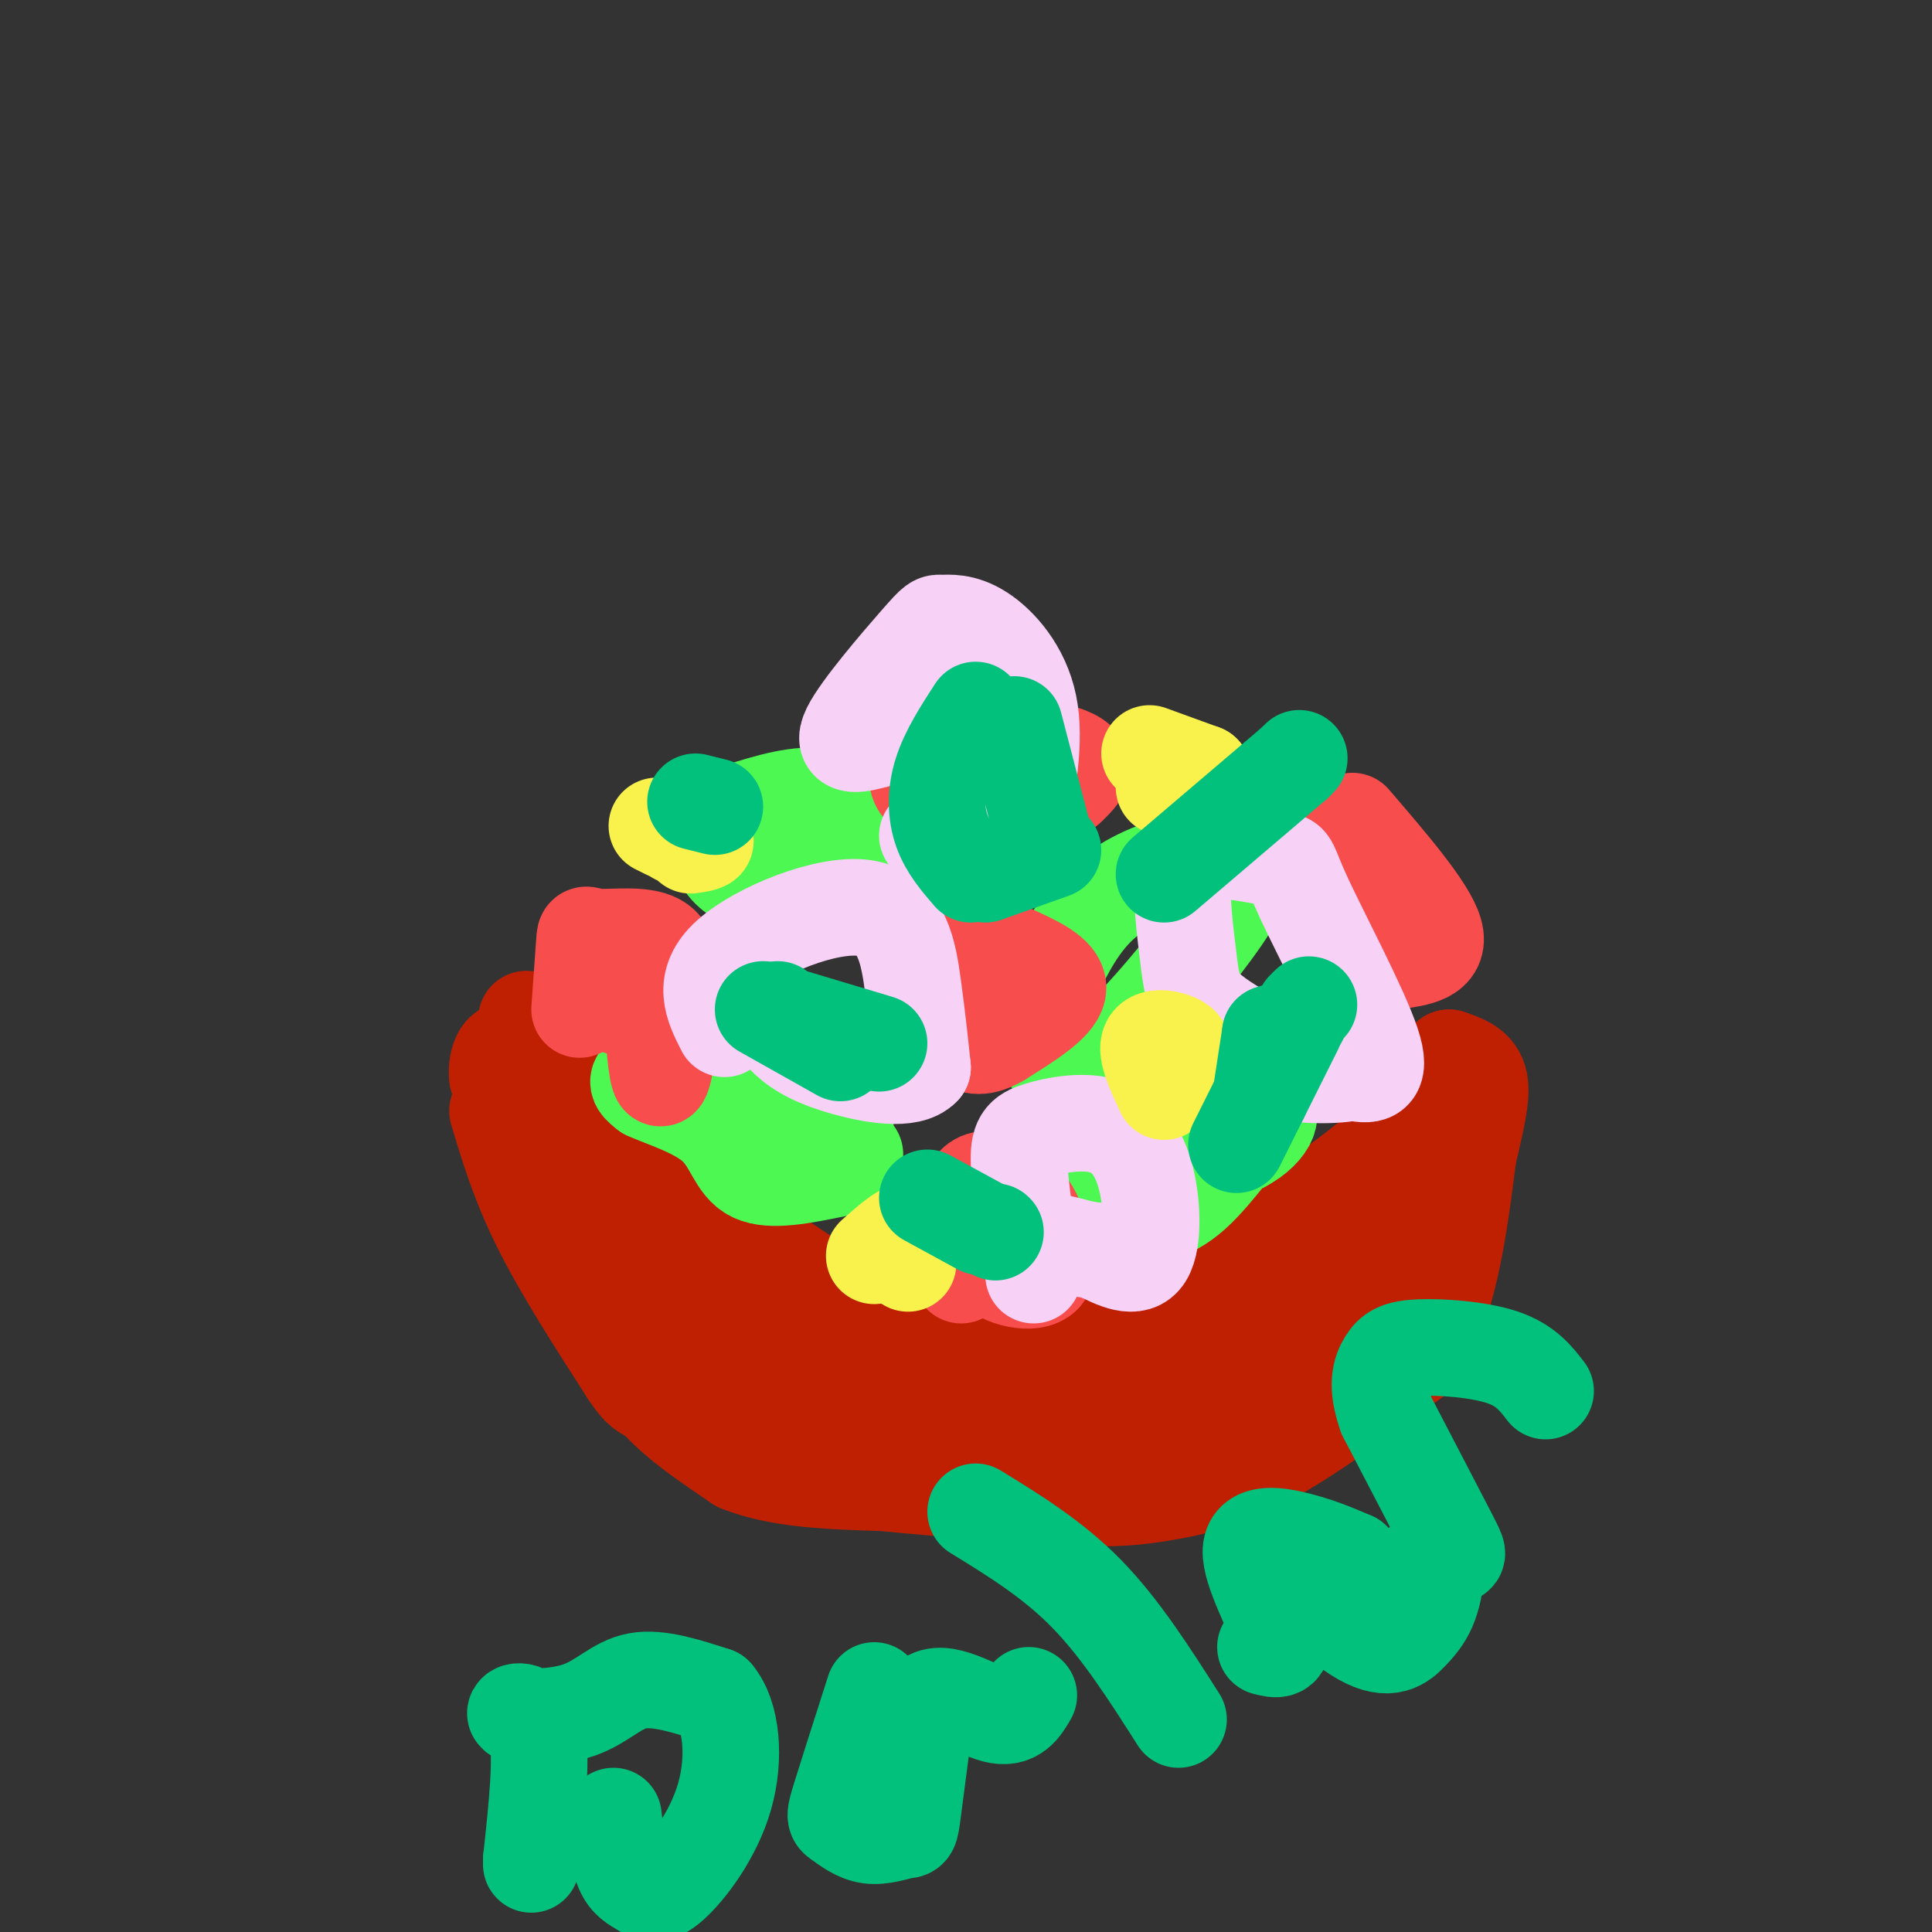 <svg viewBox='0 0 400 400' version='1.1' xmlns='http://www.w3.org/2000/svg' xmlns:xlink='http://www.w3.org/1999/xlink'><rect x="0" y="0" width="400" height="400" fill="#333333" stroke="none"/><g fill='none' stroke='#BF2001' stroke-width='20' stroke-linecap='round' stroke-linejoin='round'><path d='M103,230c2.250,7.500 4.500,15.000 9,24c4.500,9.000 11.250,19.500 18,30'/><path d='M130,284c3.778,5.689 4.222,4.911 16,7c11.778,2.089 34.889,7.044 58,12'/><path d='M204,303c17.156,0.044 31.044,-5.844 40,-10c8.956,-4.156 12.978,-6.578 17,-9'/><path d='M261,284c3.417,-1.250 3.458,0.125 8,-5c4.542,-5.125 13.583,-16.750 18,-25c4.417,-8.250 4.208,-13.125 4,-18'/><path d='M291,236c1.202,-4.655 2.208,-7.292 2,-9c-0.208,-1.708 -1.631,-2.488 -3,0c-1.369,2.488 -2.685,8.244 -4,14'/><path d='M286,241c-0.800,3.911 -0.800,6.689 -5,10c-4.200,3.311 -12.600,7.156 -21,11'/><path d='M260,262c-10.000,5.000 -24.500,12.000 -39,19'/><path d='M221,281c-12.333,3.889 -23.667,4.111 -33,3c-9.333,-1.111 -16.667,-3.556 -24,-6'/><path d='M164,278c-8.133,-3.911 -16.467,-10.689 -23,-17c-6.533,-6.311 -11.267,-12.156 -16,-18'/><path d='M125,243c-4.167,-5.667 -6.583,-10.833 -9,-16'/><path d='M116,227c-0.994,2.922 1.022,18.226 5,25c3.978,6.774 9.917,5.016 15,8c5.083,2.984 9.309,10.710 14,15c4.691,4.290 9.845,5.145 15,6'/><path d='M165,281c7.405,2.548 18.417,5.917 25,8c6.583,2.083 8.738,2.881 18,1c9.262,-1.881 25.631,-6.440 42,-11'/><path d='M250,279c8.500,-2.500 8.750,-3.250 9,-4'/><path d='M107,217c0.000,0.000 1.000,2.000 1,2'/><path d='M108,219c0.911,3.333 2.689,10.667 2,12c-0.689,1.333 -3.844,-3.333 -7,-8'/><path d='M103,223c-0.548,-3.357 1.583,-7.750 3,-4c1.417,3.750 2.119,15.643 4,23c1.881,7.357 4.940,10.179 8,13'/><path d='M118,255c3.857,3.429 9.500,5.500 13,10c3.500,4.500 4.857,11.429 8,16c3.143,4.571 8.071,6.786 13,9'/><path d='M152,290c3.714,2.155 6.500,3.042 5,4c-1.500,0.958 -7.286,1.988 -12,-1c-4.714,-2.988 -8.357,-9.994 -12,-17'/><path d='M133,276c-2.489,-0.911 -2.711,5.311 1,11c3.711,5.689 11.356,10.844 19,16'/><path d='M153,303c8.167,3.333 19.083,3.667 30,4'/><path d='M183,307c11.500,1.167 25.250,2.083 39,3'/><path d='M222,310c9.452,0.405 13.583,-0.083 19,-1c5.417,-0.917 12.119,-2.262 21,-7c8.881,-4.738 19.940,-12.869 31,-21'/><path d='M293,281c7.000,-10.500 9.000,-26.250 11,-42'/><path d='M304,239c2.422,-9.911 2.978,-13.689 2,-16c-0.978,-2.311 -3.489,-3.156 -6,-4'/><path d='M300,219c-3.167,2.333 -8.083,10.167 -13,18'/><path d='M287,237c-7.000,6.500 -18.000,13.750 -29,21'/><path d='M258,258c-10.333,6.500 -21.667,12.250 -33,18'/><path d='M225,276c-12.000,2.667 -25.500,0.333 -39,-2'/><path d='M186,274c-12.833,-4.167 -25.417,-13.583 -38,-23'/><path d='M148,251c-11.911,-8.200 -22.689,-17.200 -29,-24c-6.311,-6.800 -8.156,-11.400 -10,-16'/></g>
<g fill='none' stroke='#4DF853' stroke-width='20' stroke-linecap='round' stroke-linejoin='round'><path d='M225,244c0.000,0.000 32.000,-7.000 32,-7'/><path d='M257,237c6.524,-3.333 6.833,-8.167 4,-6c-2.833,2.167 -8.810,11.333 -14,16c-5.190,4.667 -9.595,4.833 -14,5'/><path d='M233,252c-3.833,-0.667 -6.417,-4.833 -9,-9'/><path d='M175,233c-10.244,-4.156 -20.489,-8.311 -28,-10c-7.511,-1.689 -12.289,-0.911 -14,0c-1.711,0.911 -0.356,1.956 1,3'/><path d='M134,226c3.048,1.440 10.167,3.542 14,7c3.833,3.458 4.381,8.274 8,10c3.619,1.726 10.310,0.363 17,-1'/><path d='M174,240c0.000,0.000 3.000,-1.000 3,-1'/><path d='M218,202c2.667,-5.378 5.333,-10.756 10,-15c4.667,-4.244 11.333,-7.356 16,-8c4.667,-0.644 7.333,1.178 10,3'/><path d='M254,182c2.476,0.774 3.667,1.208 -1,8c-4.667,6.792 -15.190,19.940 -22,26c-6.810,6.060 -9.905,5.030 -13,4'/><path d='M159,184c-3.000,-1.000 -6.000,-2.000 -8,-4c-2.000,-2.000 -3.000,-5.000 -4,-8'/><path d='M153,168c6.222,-1.956 12.444,-3.911 18,-3c5.556,0.911 10.444,4.689 12,9c1.556,4.311 -0.222,9.156 -2,14'/><path d='M181,188c3.956,3.867 14.844,6.533 12,5c-2.844,-1.533 -19.422,-7.267 -36,-13'/><path d='M157,180c0.000,0.000 -2.000,-1.000 -2,-1'/></g>
<g fill='none' stroke='#F84D4D' stroke-width='20' stroke-linecap='round' stroke-linejoin='round'><path d='M190,218c3.000,-10.333 6.000,-20.667 10,-23c4.000,-2.333 9.000,3.333 11,7c2.000,3.667 1.000,5.333 0,7'/><path d='M211,209c-1.362,1.806 -4.768,2.821 -7,0c-2.232,-2.821 -3.289,-9.478 -2,-12c1.289,-2.522 4.924,-0.910 9,1c4.076,1.910 8.593,4.117 8,7c-0.593,2.883 -6.297,6.441 -12,10'/><path d='M207,215c-3.333,2.000 -5.667,2.000 -8,0c-2.333,-2.000 -4.667,-6.000 -7,-10'/><path d='M120,209c0.423,-5.833 0.845,-11.667 1,-14c0.155,-2.333 0.042,-1.167 3,-1c2.958,0.167 8.988,-0.667 12,1c3.012,1.667 3.006,5.833 3,10'/><path d='M139,205c0.111,6.133 -1.111,16.467 -2,18c-0.889,1.533 -1.444,-5.733 -2,-13'/><path d='M135,208c0.000,0.000 1.000,-8.000 1,-8'/><path d='M199,264c0.111,-8.267 0.222,-16.533 3,-19c2.778,-2.467 8.222,0.867 11,5c2.778,4.133 2.889,9.067 3,14'/><path d='M216,264c-2.022,2.222 -8.578,0.778 -11,-2c-2.422,-2.778 -0.711,-6.889 1,-11'/><path d='M127,208c0.000,0.000 14.000,5.000 14,5'/><path d='M272,173c0.000,0.000 5.000,-1.000 5,-1'/><path d='M280,170c7.815,9.095 15.631,18.190 17,23c1.369,4.810 -3.708,5.333 -8,6c-4.292,0.667 -7.798,1.476 -10,-1c-2.202,-2.476 -3.101,-8.238 -4,-14'/><path d='M275,184c0.167,-2.667 2.583,-2.333 5,-2'/><path d='M183,151c15.333,1.500 30.667,3.000 37,5c6.333,2.000 3.667,4.500 1,7'/><path d='M221,163c-5.133,1.800 -18.467,2.800 -25,2c-6.533,-0.800 -6.267,-3.400 -6,-6'/><path d='M190,157c0.000,0.000 0.000,-2.000 0,-2'/><path d='M191,153c0.000,0.000 11.000,-7.000 11,-7'/></g>
<g fill='none' stroke='#F8D1F6' stroke-width='20' stroke-linecap='round' stroke-linejoin='round'><path d='M150,213c-2.458,-4.833 -4.917,-9.667 1,-15c5.917,-5.333 20.208,-11.167 28,-10c7.792,1.167 9.083,9.333 10,16c0.917,6.667 1.458,11.833 2,17'/><path d='M191,221c-2.667,2.881 -10.333,1.583 -16,0c-5.667,-1.583 -9.333,-3.452 -12,-6c-2.667,-2.548 -4.333,-5.774 -6,-9'/><path d='M259,215c-3.946,-2.297 -7.893,-4.594 -10,-7c-2.107,-2.406 -2.376,-4.920 -3,-10c-0.624,-5.080 -1.605,-12.726 -1,-17c0.605,-4.274 2.795,-5.176 7,-5c4.205,0.176 10.426,1.429 13,2c2.574,0.571 1.501,0.462 5,8c3.499,7.538 11.571,22.725 14,30c2.429,7.275 -0.786,6.637 -4,6'/><path d='M280,222c-4.444,1.022 -13.556,0.578 -19,-1c-5.444,-1.578 -7.222,-4.289 -9,-7'/><path d='M182,153c-4.012,1.076 -8.025,2.153 -6,-2c2.025,-4.153 10.087,-13.535 14,-18c3.913,-4.465 3.678,-4.011 5,-4c1.322,0.011 4.202,-0.420 8,2c3.798,2.420 8.514,7.691 10,15c1.486,7.309 -0.257,16.654 -2,26'/><path d='M211,172c-3.500,4.500 -11.250,2.750 -19,1'/><path d='M214,264c-1.395,-9.003 -2.791,-18.006 -3,-23c-0.209,-4.994 0.767,-5.979 4,-7c3.233,-1.021 8.722,-2.078 13,-1c4.278,1.078 7.344,4.290 9,10c1.656,5.710 1.902,13.917 0,17c-1.902,3.083 -5.951,1.041 -10,-1'/><path d='M227,259c-2.500,-0.333 -3.750,-0.667 -5,-1'/><path d='M222,258c0.000,0.000 -4.000,-1.000 -4,-1'/></g>
<g fill='none' stroke='#F9F24D' stroke-width='20' stroke-linecap='round' stroke-linejoin='round'><path d='M238,156c0.000,0.000 11.000,4.000 11,4'/><path d='M249,160c0.000,0.000 -8.000,3.000 -8,3'/><path d='M181,260c2.917,-2.583 5.833,-5.167 7,-5c1.167,0.167 0.583,3.083 0,6'/><path d='M188,261c0.000,1.000 0.000,0.500 0,0'/><path d='M136,171c0.000,0.000 2.000,1.000 2,1'/><path d='M141,172c2.333,0.750 4.667,1.500 5,2c0.333,0.500 -1.333,0.750 -3,1'/><path d='M140,173c0.000,0.000 0.100,0.100 0.1,0.1'/><path d='M241,226c-1.933,-4.156 -3.867,-8.311 -3,-10c0.867,-1.689 4.533,-0.911 6,0c1.467,0.911 0.733,1.956 0,3'/></g>
<g fill='none' stroke='#01C17C' stroke-width='20' stroke-linecap='round' stroke-linejoin='round'><path d='M218,176c0.000,0.000 -14.000,5.000 -14,5'/><path d='M201,181c-2.378,-2.756 -4.756,-5.511 -6,-9c-1.244,-3.489 -1.356,-7.711 0,-12c1.356,-4.289 4.178,-8.644 7,-13'/><path d='M210,150c0.000,0.000 6.000,23.000 6,23'/><path d='M214,174c0.000,0.000 0.100,0.100 0.1,0.1'/><path d='M261,227c0.000,0.000 2.000,-13.000 2,-13'/><path d='M263,214c0.000,0.000 3.000,-1.000 3,-1'/><path d='M266,213c0.000,0.000 3.000,-2.000 3,-2'/><path d='M270,209c0.000,0.000 1.000,-1.000 1,-1'/><path d='M268,213c0.000,0.000 -12.000,24.000 -12,24'/><path d='M182,216c0.000,0.000 -20.000,-6.000 -20,-6'/><path d='M161,209c0.000,0.000 0.100,0.100 0.1,0.1'/><path d='M158,209c0.000,0.000 16.000,9.000 16,9'/><path d='M241,181c0.000,0.000 27.000,-23.000 27,-23'/><path d='M268,158c0.000,0.000 1.000,-1.000 1,-1'/><path d='M192,248c0.000,0.000 11.000,6.000 11,6'/><path d='M206,255c0.000,0.000 0.100,0.100 0.1,0.1'/><path d='M144,166c0.000,0.000 4.000,1.000 4,1'/><path d='M110,386c0.000,0.000 0.000,-1.000 0,-1'/><path d='M110,385c1.199,-11.049 2.399,-22.099 1,-27c-1.399,-4.901 -5.396,-3.654 -4,-3c1.396,0.654 8.183,0.715 13,-1c4.817,-1.715 7.662,-5.204 12,-6c4.338,-0.796 10.169,1.102 16,3'/><path d='M148,351c3.514,4.152 4.298,13.032 2,21c-2.298,7.968 -7.678,15.022 -11,18c-3.322,2.978 -4.587,1.879 -6,1c-1.413,-0.879 -2.975,-1.537 -4,-4c-1.025,-2.463 -1.512,-6.732 -2,-11'/><path d='M181,350c-2.830,8.832 -5.661,17.665 -7,22c-1.339,4.335 -1.188,4.173 0,5c1.188,0.827 3.411,2.644 6,3c2.589,0.356 5.543,-0.750 7,-1c1.457,-0.250 1.416,0.357 2,-4c0.584,-4.357 1.792,-13.679 3,-23'/><path d='M192,352c3.267,-2.733 9.933,1.933 14,3c4.067,1.067 5.533,-1.467 7,-4'/><path d='M202,313c8.000,4.917 16.000,9.833 23,17c7.000,7.167 13.000,16.583 19,26'/><path d='M262,341c2.179,0.571 4.357,1.143 3,-3c-1.357,-4.143 -6.250,-13.000 -6,-17c0.250,-4.000 5.643,-3.143 10,-2c4.357,1.143 7.679,2.571 11,4'/><path d='M280,323c-1.719,-0.063 -11.516,-2.220 -12,1c-0.484,3.220 8.345,11.819 14,15c5.655,3.181 8.134,0.945 10,-1c1.866,-1.945 3.118,-3.601 4,-6c0.882,-2.399 1.395,-5.543 1,-7c-0.395,-1.457 -1.697,-1.229 -3,-1'/><path d='M294,324c0.738,-0.667 4.083,-1.833 6,-2c1.917,-0.167 2.405,0.667 0,-4c-2.405,-4.667 -7.702,-14.833 -13,-25'/><path d='M287,293c-2.193,-6.167 -1.175,-9.086 0,-11c1.175,-1.914 2.509,-2.823 7,-3c4.491,-0.177 12.140,0.378 17,2c4.860,1.622 6.930,4.311 9,7'/></g>
</svg>